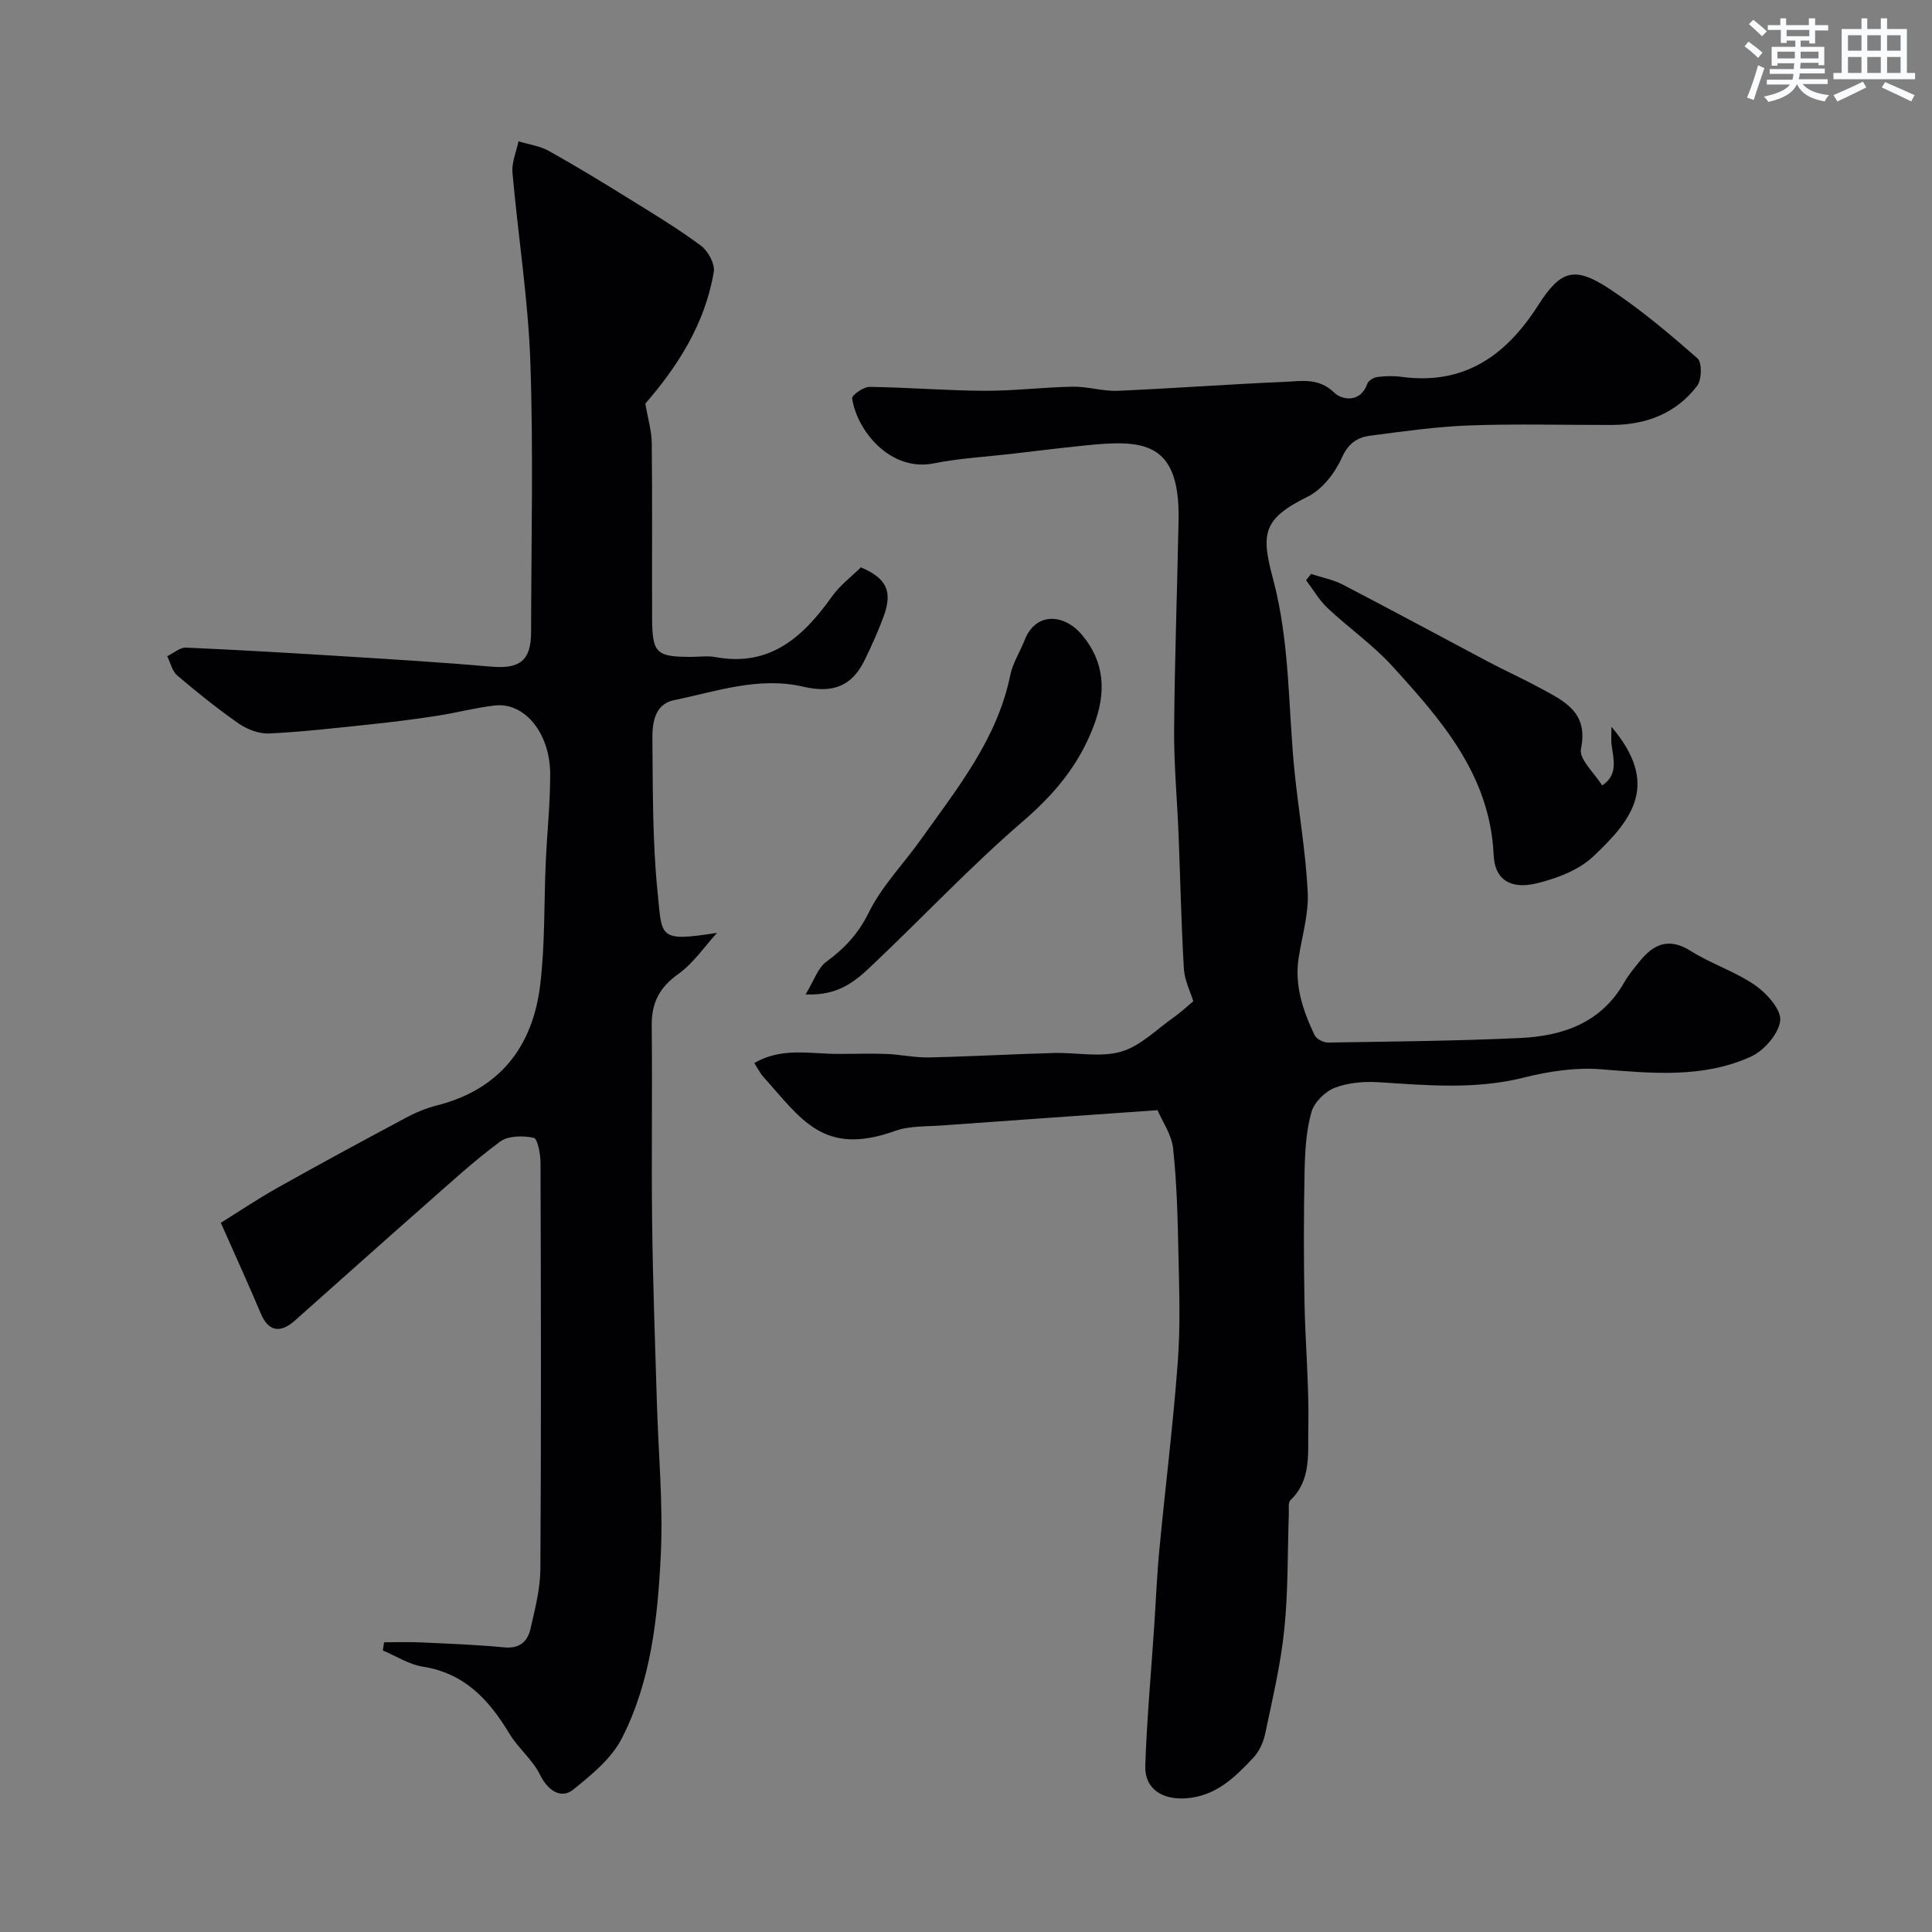 <svg enable-background="new 0 0 400 400" viewBox="0 0 400 400" xmlns="http://www.w3.org/2000/svg"><rect x="0" y="0" width="400" height="400" fill="#808080" stroke="none"/><g fill="#010103"><path d="m239.66 229.85c-15.33 1.08-29.97 2.1-44.6 3.16-3.26.24-6.74.06-9.73 1.13-14.88 5.34-19.41-2.43-27.32-11.23-.65-.72-1.08-1.63-1.84-2.82 5.55-3.27 11.49-1.91 17.25-1.89 3.38.01 6.77-.12 10.15.01 2.93.11 5.85.79 8.76.72 8.6-.19 17.2-.68 25.8-.92 4.68-.13 9.65.97 13.97-.27 4.02-1.16 7.39-4.65 11-7.18 1.41-.99 2.67-2.19 3.96-3.27-.6-1.96-1.81-4.31-1.95-6.73-.55-9.25-.73-18.53-1.1-27.79-.29-7.27-.98-14.53-.92-21.8.11-14.43.64-28.86.92-43.29.32-16.59-7.59-16.65-19.49-15.44-5.05.51-10.09 1.15-15.14 1.73-5.37.62-10.8.91-16.08 1.97-8.92 1.78-15.9-6.73-16.87-13.47-.09-.65 2.36-2.39 3.61-2.37 7.93.1 15.86.77 23.79.81 6.1.03 12.19-.75 18.29-.85 3.09-.05 6.21.98 9.29.85 11.54-.49 23.06-1.37 34.6-1.85 3.47-.15 7.01-.91 10.25 2.25 1.51 1.48 5.4 2.22 6.83-1.86.23-.65 1.3-1.29 2.06-1.39 1.64-.21 3.35-.27 4.99-.04 13.02 1.76 21.68-4.39 28.37-14.89 4.65-7.28 7.54-8.03 14.67-3.35 6.47 4.25 12.44 9.31 18.27 14.42.97.85.89 4.44-.09 5.71-4.35 5.68-10.53 8.05-17.62 8.07-9.83.03-19.67-.26-29.49.1-6.86.25-13.71 1.23-20.54 2.12-2.67.35-4.56 1.57-5.9 4.57-1.41 3.16-4.06 6.57-7.07 8.06-9.34 4.62-9.68 7.65-7.18 17 3.56 13.33 3.11 26.67 4.47 39.99.85 8.3 2.31 16.57 2.72 24.89.22 4.47-1.16 9.03-1.87 13.54-.92 5.78.9 11.02 3.3 16.08.38.79 1.84 1.53 2.78 1.52 13.25-.21 26.51-.33 39.75-.94 8.86-.41 16.81-3.13 21.59-11.55.88-1.55 2.07-2.95 3.2-4.35 2.92-3.63 6.08-4.94 10.57-2.11 4.25 2.68 9.22 4.25 13.33 7.1 2.41 1.67 5.45 5.08 5.17 7.34-.34 2.75-3.36 6.2-6.09 7.44-9.91 4.49-20.45 3.44-31.02 2.6-5.27-.42-10.83.43-16 1.73-9.98 2.5-19.9 1.6-29.91.96-3.05-.2-6.38.06-9.19 1.14-2.03.78-4.29 3.03-4.85 5.06-1.09 3.89-1.32 8.1-1.41 12.19-.19 9.03-.18 18.06-.02 27.09.16 8.77.99 17.54.79 26.29-.12 5.02.67 10.6-3.7 14.76-.5.47-.3 1.73-.33 2.62-.28 8.05-.12 16.14-.94 24.14-.74 7.25-2.45 14.4-3.95 21.55-.37 1.78-1.24 3.71-2.47 5.01-3.82 4.06-7.7 7.95-13.95 8.4-4.79.34-8.58-1.87-8.41-6.77.32-9.54 1.19-19.07 1.83-28.6.36-5.43.58-10.88 1.1-16.29 1.23-12.9 2.84-25.76 3.8-38.68.56-7.46.29-14.99.13-22.48-.15-7.26-.33-14.54-1.1-21.75-.33-2.88-2.25-5.6-3.22-7.9z"/><path d="m133.61 83.56c.53 3.14 1.31 5.66 1.33 8.19.13 12 .03 23.99.07 35.99.02 7.51.79 8.26 8.1 8.26 1.67 0 3.38-.26 4.99.04 11.38 2.1 18.22-4.22 24.18-12.58 1.62-2.27 3.95-4.02 5.96-6 5.31 2.28 6.62 4.94 4.71 10.16-1.12 3.05-2.47 6.03-3.89 8.96-2.63 5.45-6.57 7.03-12.72 5.6-9.23-2.16-18 .97-26.83 2.79-3.94.81-4.47 4.69-4.44 7.92.11 10.59 0 21.24 1.07 31.76.96 9.42.03 10.41 12.32 8.49-2.64 2.88-4.91 6.29-8.02 8.51-3.91 2.78-5.56 5.99-5.51 10.68.15 13.66-.08 27.33.09 40.99.15 12.27.61 24.53.97 36.8.31 10.6 1.33 21.23.82 31.79-.63 13.02-2.02 26.2-8.08 38.02-2.13 4.16-6.24 7.51-10 10.55-2.67 2.16-5.4.07-6.93-3.05-1.54-3.12-4.53-5.49-6.35-8.52-4.21-7-9.28-12.5-17.93-13.85-2.86-.45-5.51-2.2-8.26-3.35.09-.56.18-1.13.26-1.69 2.53 0 5.07-.1 7.6.02 5.77.27 11.54.48 17.29 1.03 3.17.3 4.82-1.21 5.42-3.83.94-4.12 2.03-8.32 2.05-12.5.18-27.99.12-55.98.03-83.98-.01-1.82-.59-5.01-1.41-5.19-2.21-.47-5.28-.45-6.96.79-5.41 4-10.39 8.58-15.45 13.04-9.03 7.95-18 15.97-26.99 23.97-3.16 2.81-5.56 2.24-7.11-1.43-2.46-5.86-5.12-11.64-8.27-18.77 3.08-1.91 7.35-4.78 11.82-7.3 8.8-4.95 17.69-9.74 26.59-14.5 1.96-1.05 4.09-1.93 6.24-2.48 13.05-3.29 19.91-12.12 21.47-24.96 1.02-8.37.77-16.9 1.15-25.36.27-6.1.93-12.19.92-18.29-.01-8.49-5.3-14.92-11.45-14.22-4.04.46-8 1.53-12.03 2.15-4.53.7-9.07 1.27-13.63 1.75-7.01.74-14.03 1.55-21.07 1.9-2.08.1-4.53-.84-6.29-2.05-4.42-3.07-8.63-6.47-12.74-9.96-1.06-.9-1.41-2.64-2.08-3.99 1.3-.62 2.63-1.83 3.9-1.78 11.54.51 23.07 1.2 34.6 1.92 9.53.6 19.06 1.19 28.58 2.02 5.92.52 8.25-1.26 8.26-7.16.02-18.66.49-37.34-.16-55.98-.46-13.08-2.55-26.09-3.7-39.15-.18-2.1.8-4.31 1.25-6.47 2.1.64 4.39.94 6.26 1.98 5.62 3.13 11.12 6.49 16.59 9.88 5.04 3.12 10.14 6.2 14.9 9.73 1.48 1.1 2.96 3.78 2.68 5.43-1.79 10.73-7.46 19.55-14.17 27.28z"/><path d="m333.63 150.46c9.96 11.77 4.6 19.02-3.81 26.9-2.99 2.81-7.49 4.5-11.6 5.51-5.38 1.33-8.74-.67-8.97-5.79-.74-16.57-10.77-27.94-21.01-39.19-4.01-4.4-9-7.88-13.36-11.98-1.75-1.65-2.99-3.83-4.47-5.78.34-.43.69-.87 1.03-1.3 2.2.73 4.56 1.17 6.59 2.22 10.07 5.23 20.05 10.64 30.08 15.95 3.58 1.89 7.29 3.57 10.85 5.5 4.91 2.67 9.95 4.96 8.36 12.54-.45 2.13 2.82 5.03 4.39 7.58 3.37-2.21 2.34-5.4 1.94-8.48-.11-.81-.02-1.66-.02-3.68z"/><path d="m166.79 205.88c1.76-2.88 2.54-5.48 4.29-6.76 3.78-2.78 6.62-5.78 8.79-10.19 2.7-5.48 7.19-10.06 10.78-15.11 7.54-10.6 15.82-20.79 18.52-34.06.51-2.5 2.02-4.79 2.96-7.21 2.3-5.91 8.2-5.53 11.93-1.05 4.67 5.61 5.03 11.85 2.35 18.87-3.09 8.1-8.12 14.07-14.65 19.69-10.73 9.24-20.47 19.62-30.76 29.37-3.47 3.3-7.04 6.8-14.21 6.45z"/></g><path d="m361.2 9.6.8-1c.9.7 1.9 1.4 2.9 2.3l-.9 1.1c-1-1-2-1.8-2.8-2.4zm.5 10.6c.9-2.1 1.6-4.3 2.3-6.7.4.2.8.4 1.3.6-.7 2.1-1.5 4.3-2.2 6.6zm.4-15.2.9-.9c1 .8 2 1.6 2.8 2.4l-1 1c-.9-.9-1.8-1.7-2.7-2.5zm12.5-1.2h1.2v1.4h2.7v1.1h-2.7v2.7h-1.2v-.6h-1.8v1.3h4.9v3.8h-1.2v-.5h-3.7c0 .4-.1.9-.1 1.2h5.1v1h-5.2c0 .5-.1.9-.2 1.2h6v1h-5.2c1.1 1.3 2.9 2 5.5 2.3-.4.4-.7.8-.9 1.3-2.9-.5-4.8-1.6-5.7-3.5h-.1c-.8 1.7-2.7 2.9-5.9 3.6-.2-.4-.6-.8-.9-1.1 2.8-.6 4.6-1.4 5.4-2.5h-4.8v-1h5.3c.1-.3.2-.7.2-1.2h-4.9v-1h5c0-.4 0-.8.1-1.2h-3.5v.5h-1.2v-3.9h4.9v-1.3h-1.8v.5h-1.2v-2.7h-2.7v-1h2.6v-1.4h1.2v1.4h4.7v-1.4zm-6.6 8.3h3.6c0-.4 0-.9 0-1.4h-3.6zm1.9-4.6h4.7v-1.3h-4.7zm6.6 3.2h-3.7v1.4h3.7z" fill="#fafbfc"/><path d="m385.3 3.8h1.3v2.2h2.8v-2.2h1.3v2.2h4.1v9.1h1.7v1.3h-16.9v-1.3h1.7v-9.1h4.1v-2.2zm.4 13.1.7 1.2c-1.8.9-3.8 1.9-6 2.9-.2-.4-.5-.8-.8-1.3 2.3-1 4.3-1.9 6.1-2.8zm-3.1-6.4h2.8v-3.2h-2.8zm0 4.6h2.8v-3.3h-2.8zm4-4.6h2.8v-3.2h-2.8zm0 4.6h2.8v-3.3h-2.8zm3.7 1.9c2.1.9 4.1 1.8 6.1 2.7l-.7 1.3c-2.2-1.1-4.2-2-6.1-2.9zm3.2-9.7h-2.8v3.2h2.8zm-2.8 7.8h2.8v-3.3h-2.8z" fill="#fafbfc"/></svg>